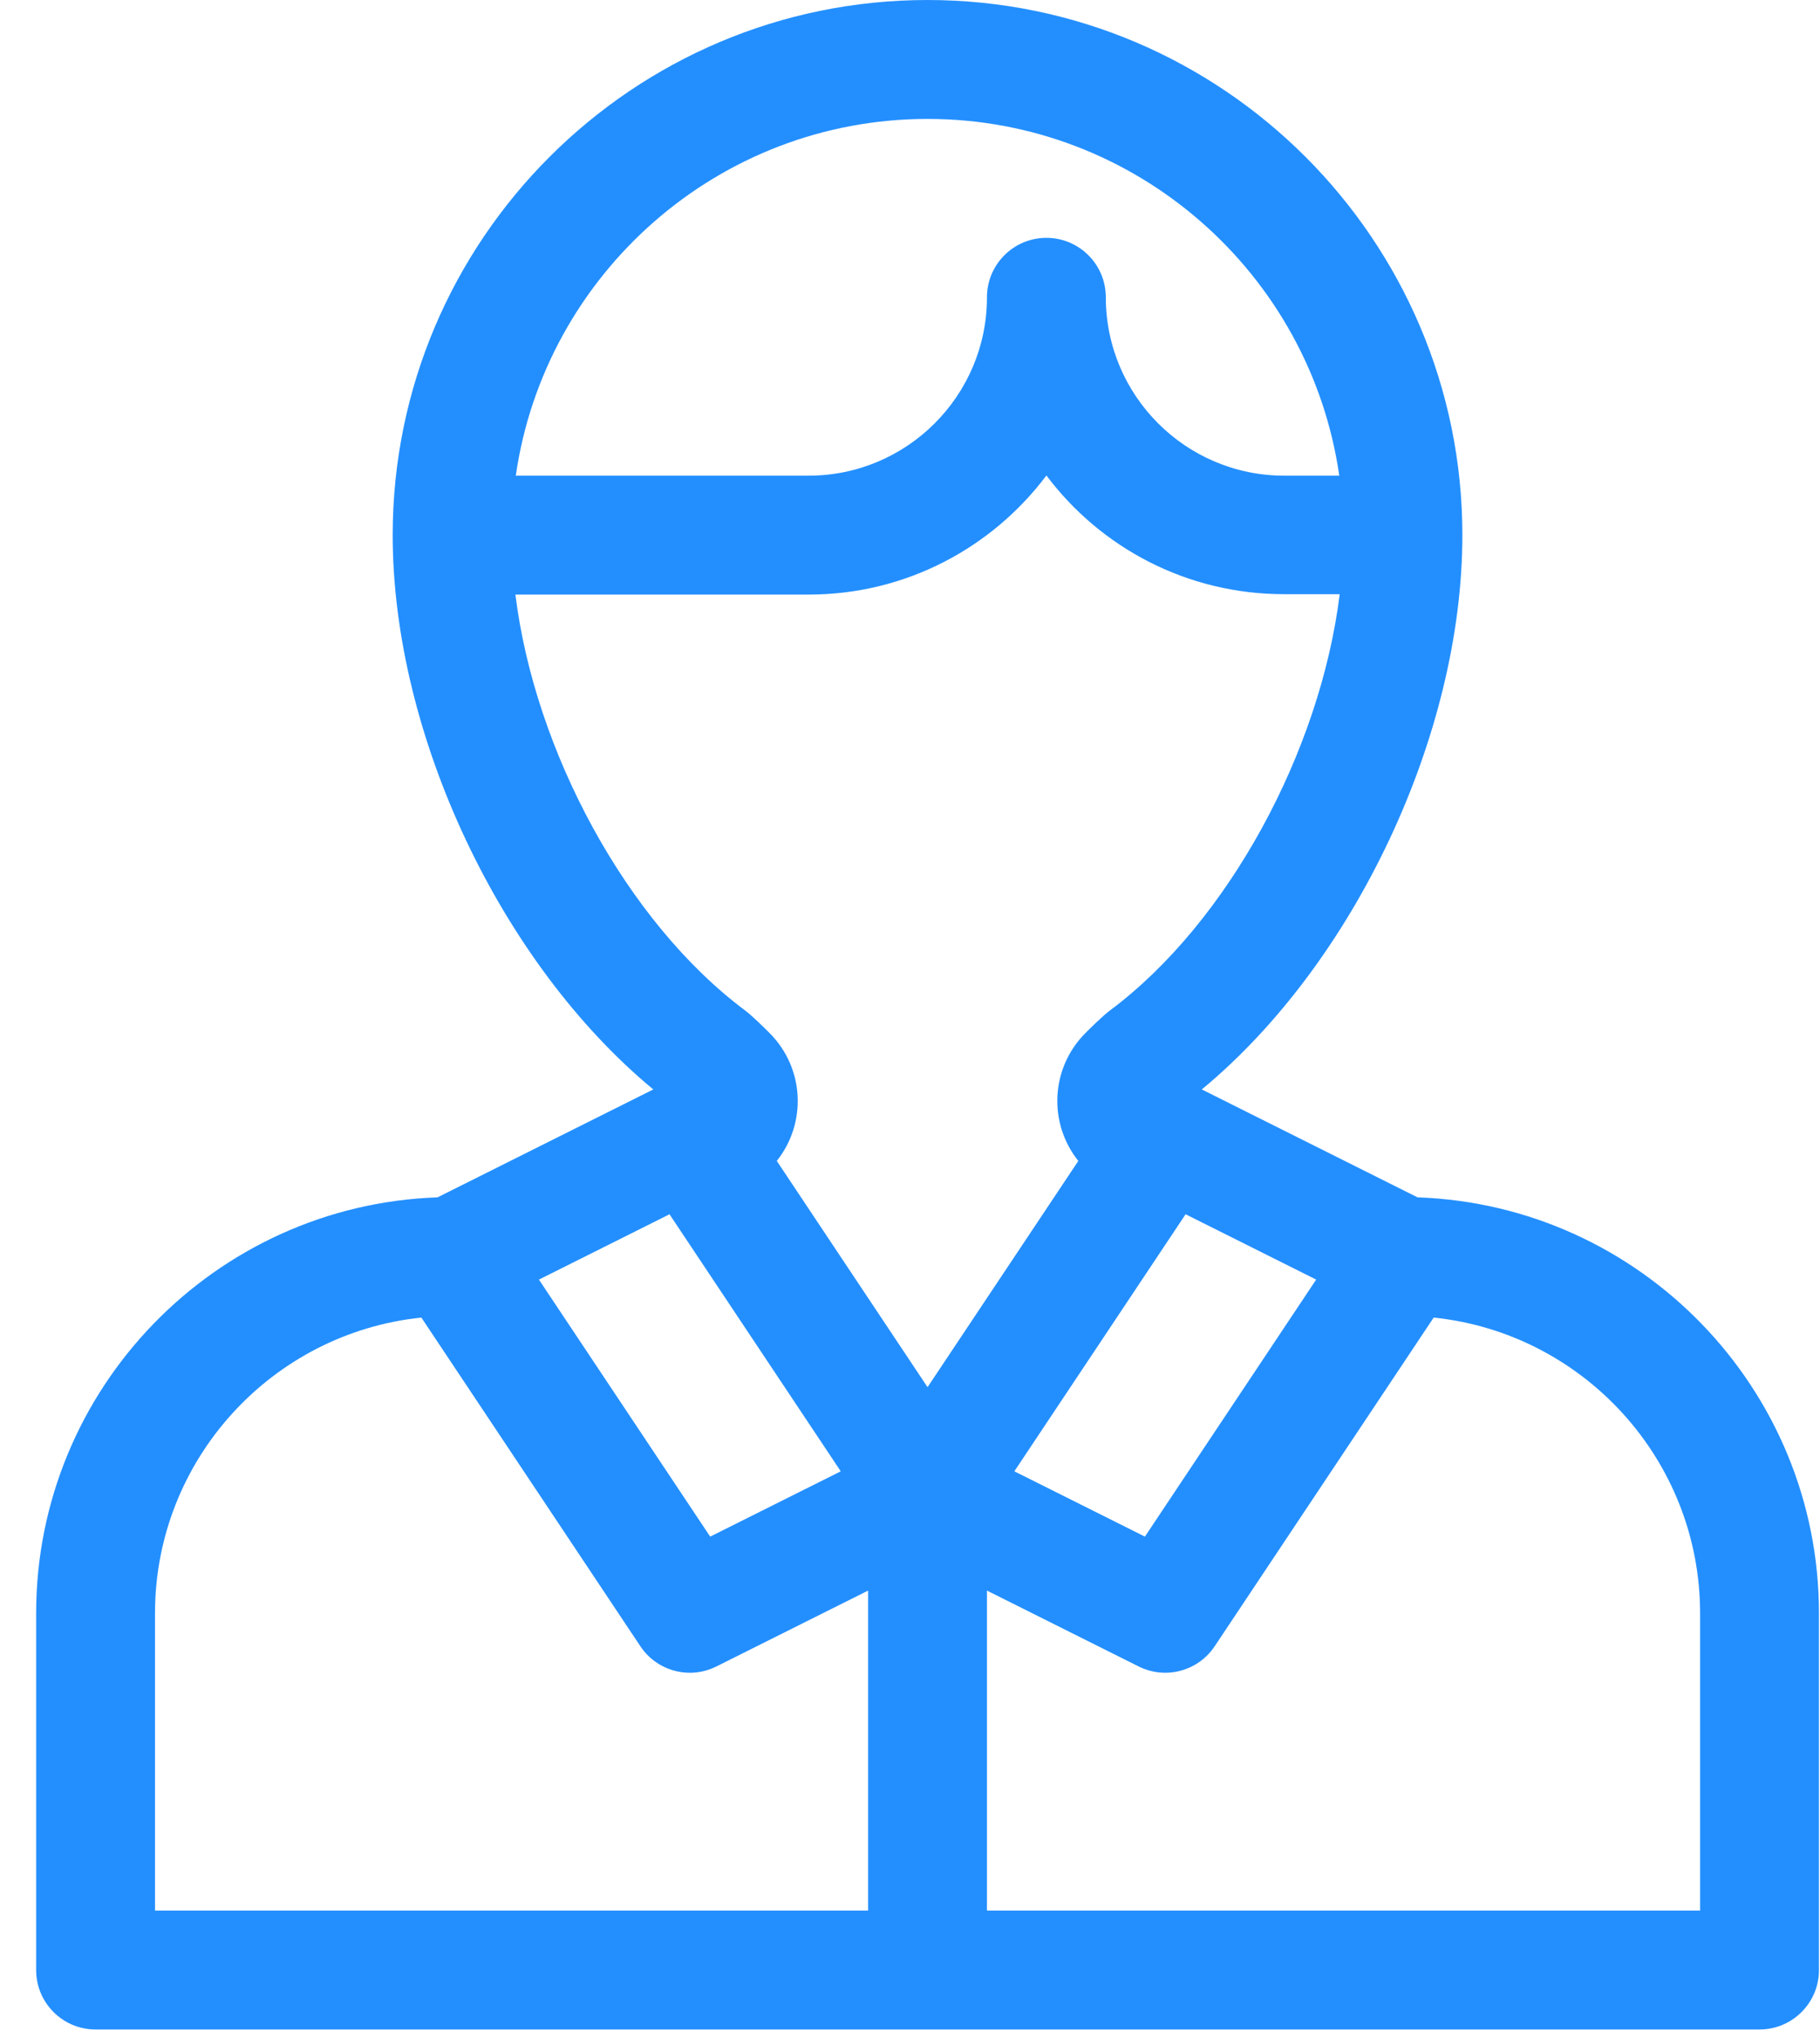 <svg width="42" height="47" viewBox="0 0 42 47" fill="none" xmlns="http://www.w3.org/2000/svg">
<path d="M32.713 27.617L27.734 25.128C31.246 22.224 33.747 16.954 33.747 12.342C33.747 5.537 28.21 0 21.405 0C14.599 0 9.062 5.537 9.062 12.342C9.062 16.954 11.564 22.224 15.076 25.128L10.097 27.617C4.959 27.795 0.834 32.03 0.834 37.21V45.439C0.834 46.196 1.448 46.81 2.205 46.81H40.604C41.362 46.81 41.976 46.196 41.976 45.439V37.21C41.976 32.03 37.85 27.795 32.713 27.617ZM30.373 29.514L26.421 35.442L23.408 33.936L27.36 28.007L30.373 29.514ZM21.405 2.743C26.232 2.743 30.239 6.325 30.906 10.971H29.633C27.365 10.971 25.519 9.125 25.519 6.857C25.519 6.1 24.905 5.486 24.148 5.486C23.39 5.486 22.776 6.1 22.776 6.857C22.776 9.125 20.931 10.971 18.662 10.971H11.903C12.571 6.325 16.577 2.743 21.405 2.743ZM15.45 28.007L19.402 33.936L16.389 35.442L12.437 29.514L15.45 28.007ZM20.033 44.067H3.577V37.21C3.577 33.669 6.275 30.746 9.724 30.39L14.778 37.971C15.162 38.547 15.914 38.746 16.532 38.437L20.033 36.687V44.067ZM17.926 26.777C18.625 25.897 18.561 24.637 17.767 23.835L17.767 23.835C17.623 23.69 17.356 23.427 17.187 23.3C14.467 21.267 12.342 17.334 11.894 13.714H18.662C20.903 13.714 22.895 12.634 24.148 10.967C25.4 12.634 27.392 13.705 29.633 13.705H30.916C30.468 17.327 28.341 21.27 25.62 23.302C25.451 23.428 25.186 23.69 25.042 23.834C24.244 24.64 24.187 25.902 24.884 26.777L21.405 31.995L17.926 26.777ZM39.233 44.067H22.776V36.687L26.277 38.437C26.896 38.746 27.648 38.546 28.031 37.971L33.085 30.39C36.534 30.746 39.233 33.669 39.233 37.21V44.067Z" fill="#238FFF"/>
</svg>
